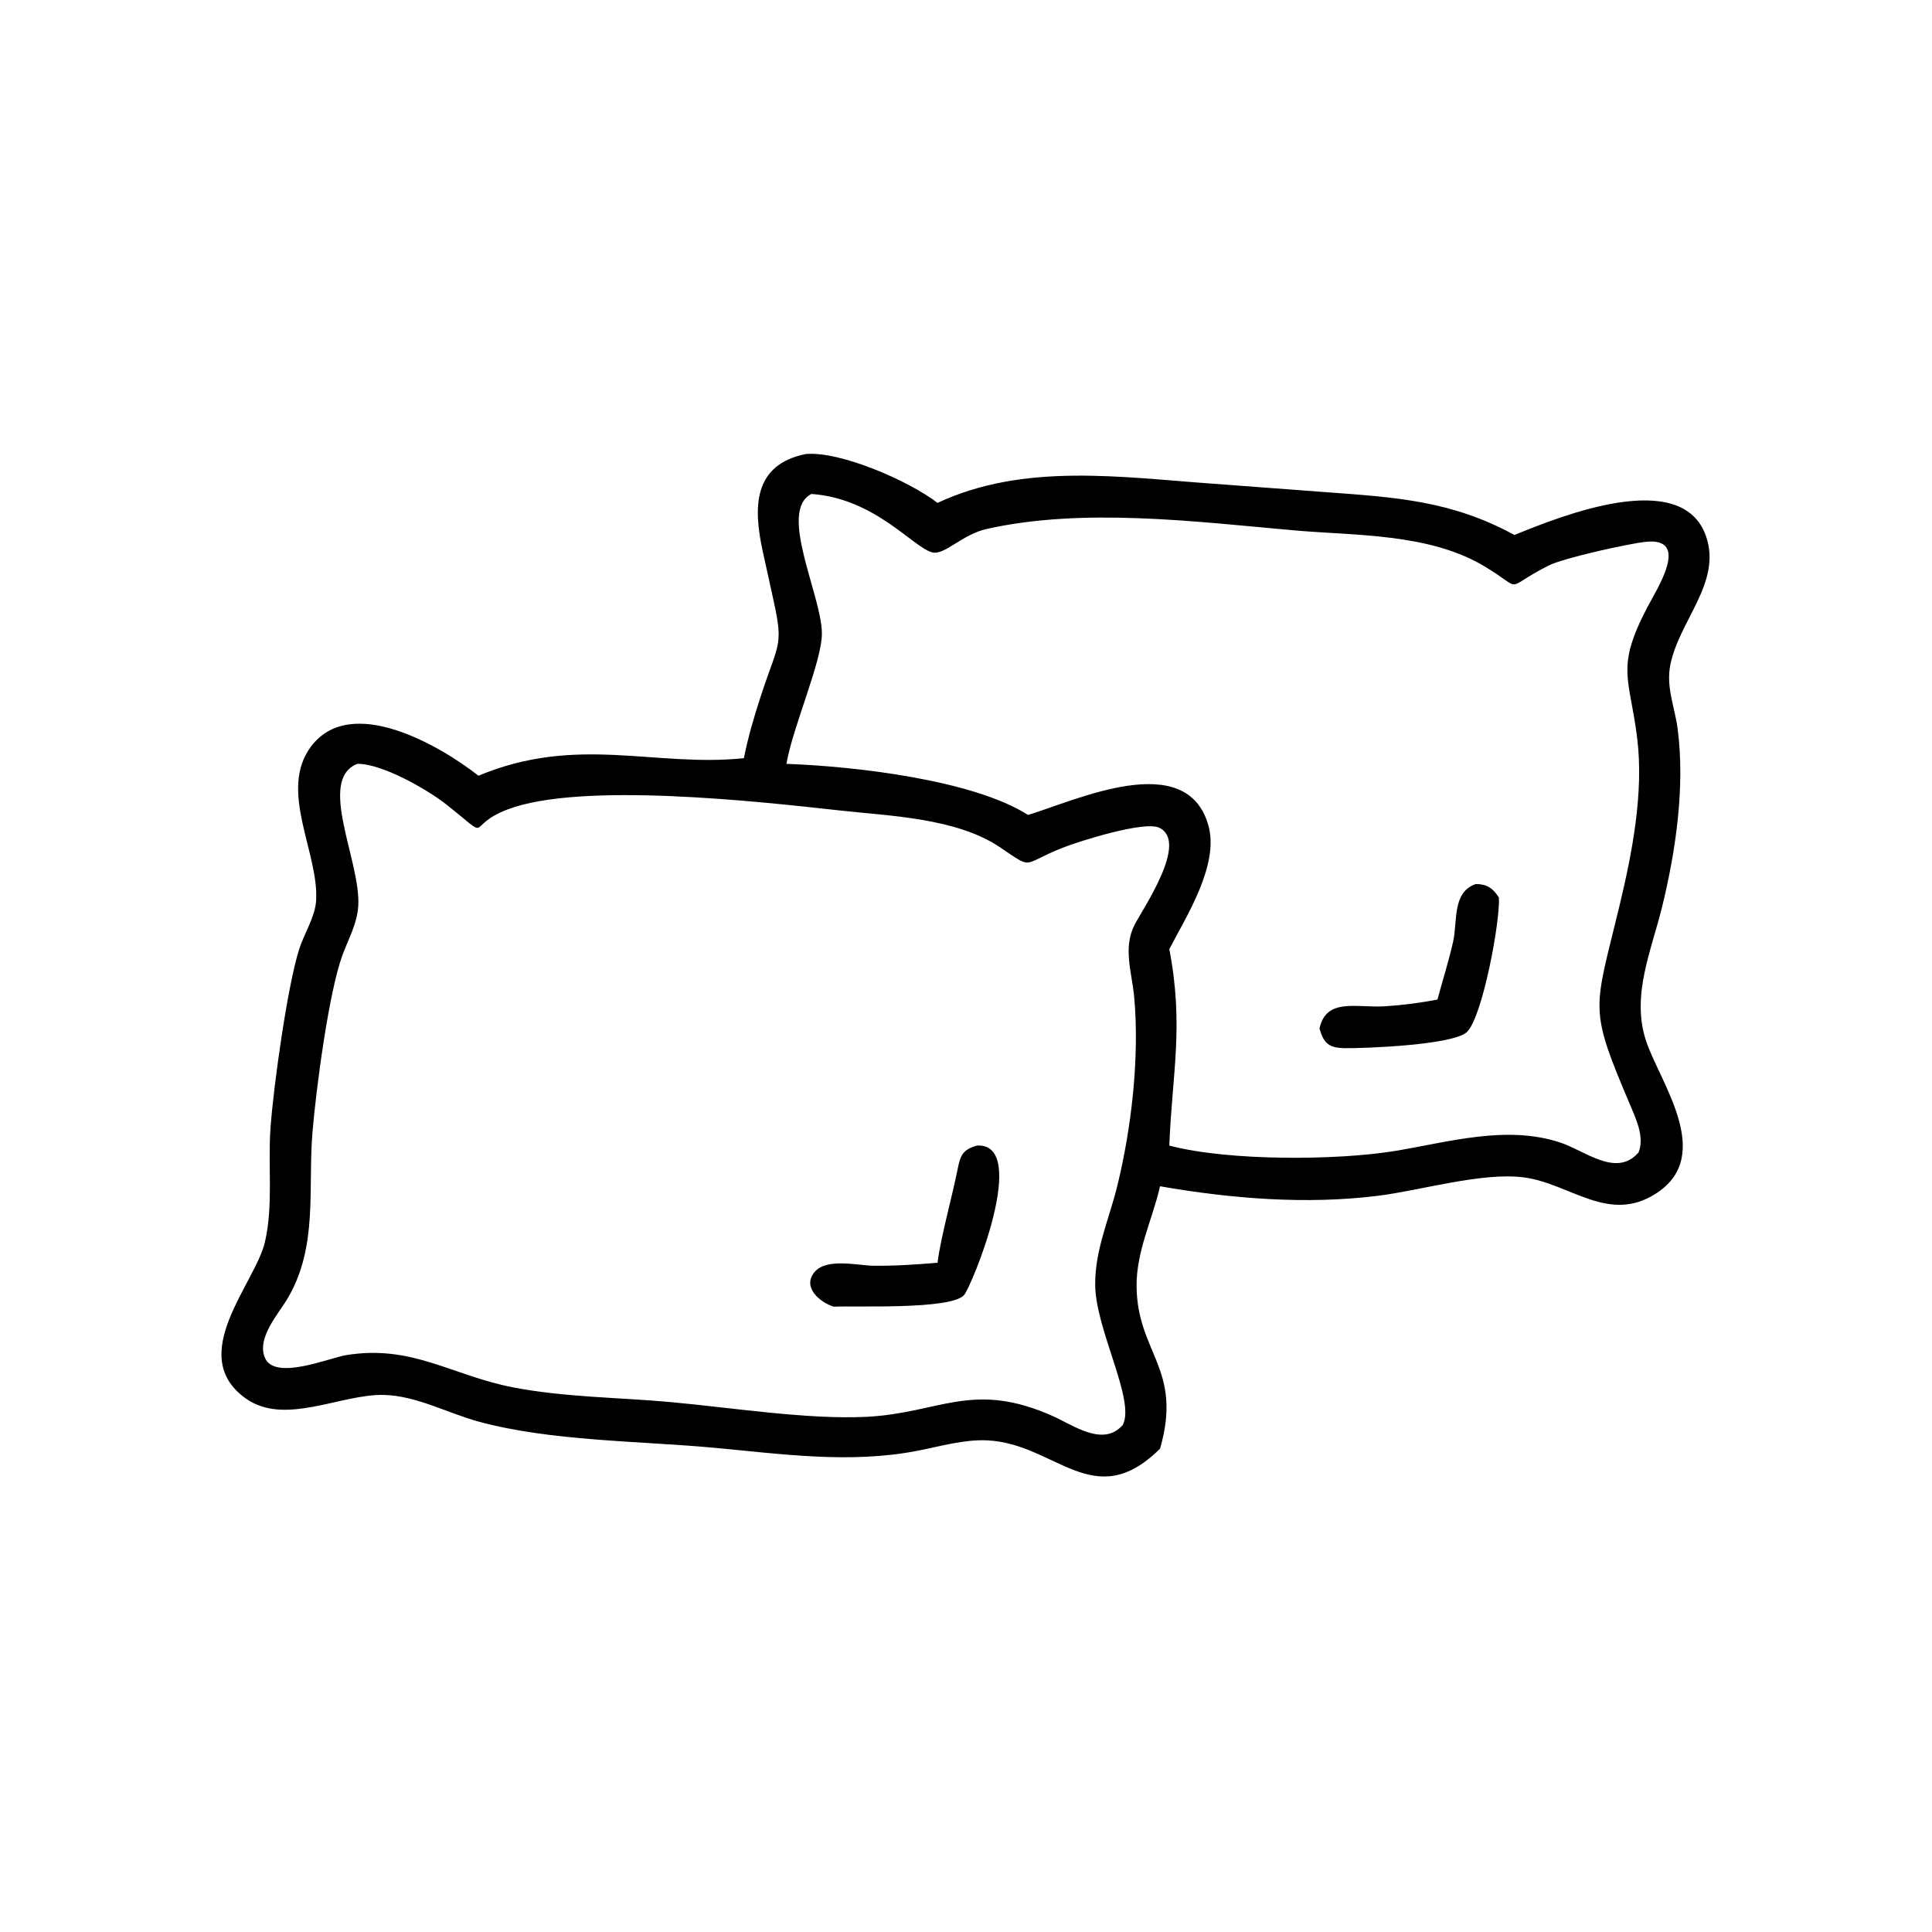 <?xml version="1.0" encoding="utf-8" ?>
<svg xmlns="http://www.w3.org/2000/svg" xmlns:xlink="http://www.w3.org/1999/xlink" width="1024" height="1024">
	<path transform="scale(2 2)" d="M197.139 200.925C198.266 195.233 199.897 189.725 201.706 184.214C206.675 169.071 207.824 171.584 204.35 156.169L202.112 146.012C199.613 134.483 199.538 123.111 213.593 120.314C222.937 119.554 241.181 127.616 248.457 133.277C271.369 122.528 297.272 126.479 321.509 128.191L351.07 130.403C369.78 131.788 384.599 132.637 401.339 141.774C413.272 136.934 445.793 123.639 452.134 142.163C456.3 154.332 445.087 164.352 442.682 176.054C441.435 182.123 443.837 187.279 444.601 193.213C446.58 208.564 444.1 225.579 440.44 240.46C437.62 251.929 432.338 263.665 436.124 275.548C439.615 286.502 454.619 306.038 438.947 316.239C426.351 324.438 416.155 313.677 403.913 312.033C392.886 310.552 376.564 315.48 365.154 316.9C346.101 319.272 326.274 317.655 307.424 314.375C305.379 323.301 301.126 331.555 301.206 340.89C301.359 358.598 313.538 362.727 307.424 383.91C289.882 401.326 279.824 382.543 261.609 381.71C255.44 381.428 249.232 383.293 243.214 384.46C225.18 387.958 207.291 385.335 189.193 383.668C169.381 381.844 146.01 381.943 126.912 376.759C118.69 374.527 110.374 369.887 101.773 369.672C90.222 369.383 75.366 378.054 64.981 370.502C49.209 359.034 67.735 340.05 70.224 329.093C72.465 319.228 70.972 309.029 71.68 299.031C72.481 287.702 76.217 261.127 79.279 251.56C80.586 247.476 83.501 242.995 83.772 238.723C84.578 226.03 73.668 209.488 82.433 197.824C93.009 183.752 116.701 197.658 126.798 205.572C152.973 194.643 173.508 203.394 197.139 200.925ZM215.045 130.905C206.148 135.366 217.631 157.559 217.81 167.659C217.942 175.096 210.147 192.359 208.415 202.428C226.859 203.096 257.895 206.717 272.454 215.972C285.09 212.139 314.455 198.222 320.235 218.75C323.147 229.092 314.545 242.597 309.88 251.514C313.808 271.991 310.604 284.637 309.88 303.586C325.533 307.746 354.504 307.534 369.751 305.007C383.941 302.655 399.123 298.109 413.34 302.737C420.095 304.936 428.332 312.181 434.239 305.406C435.754 301.633 433.845 297.162 432.354 293.653C420.809 266.486 422.375 268.431 429.243 239.779C432.564 225.922 435.626 210.085 433.889 195.776C431.91 179.48 428.032 177.246 436.573 160.909C439.037 156.195 448.039 142.46 436.294 143.572C431.818 143.996 414.304 147.899 410.445 149.851C397.807 156.244 404.441 156.714 393.404 150.089C378.68 141.251 359.152 142.001 342.654 140.526C316.536 138.19 286.889 134.46 261.434 140.194C255.007 141.641 250.298 147.162 247.128 146.402C241.985 145.169 232.021 132.113 215.045 130.905ZM94.698 202.428C83.927 206.659 95.687 228.332 94.942 240.104C94.639 244.879 92.304 248.858 90.7 253.268C87.136 263.062 83.779 288.443 82.815 299.982C81.562 314.956 84.337 330.081 76.362 343.857C73.917 348.081 67.919 354.528 70.216 359.853C72.847 365.955 87.156 359.887 91.675 359.137C109.143 356.242 119.701 364.498 135.841 367.641C149.469 370.296 163.647 370.305 177.458 371.545C193.586 372.992 214.111 376.27 229.697 375.469C249.181 374.468 257.725 365.758 279.101 375.319C284.488 377.729 292.389 383.554 297.544 377.629C300.98 371.044 290.194 352.198 290.234 340.249C290.265 330.878 293.973 322.993 296.136 314.114C299.871 298.78 302.01 280.208 300.58 264.291C299.992 257.736 297.492 251.212 300.721 245.009C303.136 240.37 315.054 223.052 307.187 219.348C303.228 217.485 285.931 222.94 281.462 224.719C270.396 229.123 274.145 230.654 264.901 224.466C253.415 216.778 235.902 216.256 222.646 214.791C200.884 212.387 154.001 207.125 134.545 214.499C122.727 218.978 131.133 223.353 118.127 213.081C113.211 209.199 101.107 202.295 94.698 202.428Z"/>
	<path transform="scale(2 2)" d="M380.942 264.892C382.312 259.758 383.952 254.675 385.104 249.486C386.294 244.122 384.796 236.422 391.111 234.276C393.981 234.276 395.698 235.382 397.224 237.868C397.6 244.099 392.897 269.421 388.777 273.468C385.266 276.916 362.022 277.845 356.265 277.775C352.227 277.68 350.807 276.546 349.677 272.568C351.486 264.307 359.452 267.148 367.013 266.676C371.662 266.385 376.37 265.772 380.942 264.892Z"/>
	<path transform="scale(2 2)" d="M248.457 334.645C249.255 328.047 252.383 316.973 253.808 309.715C254.507 306.158 255.157 304.655 258.907 303.586C273.143 302.807 257.421 341.206 255.434 343.265C251.703 347.131 226.856 345.996 220.94 346.281C217.352 345.178 212.494 341.162 215.833 337.134C219.025 333.283 227.265 335.385 231.515 335.433C237.179 335.498 242.816 335.113 248.457 334.645Z"/>
</svg>
